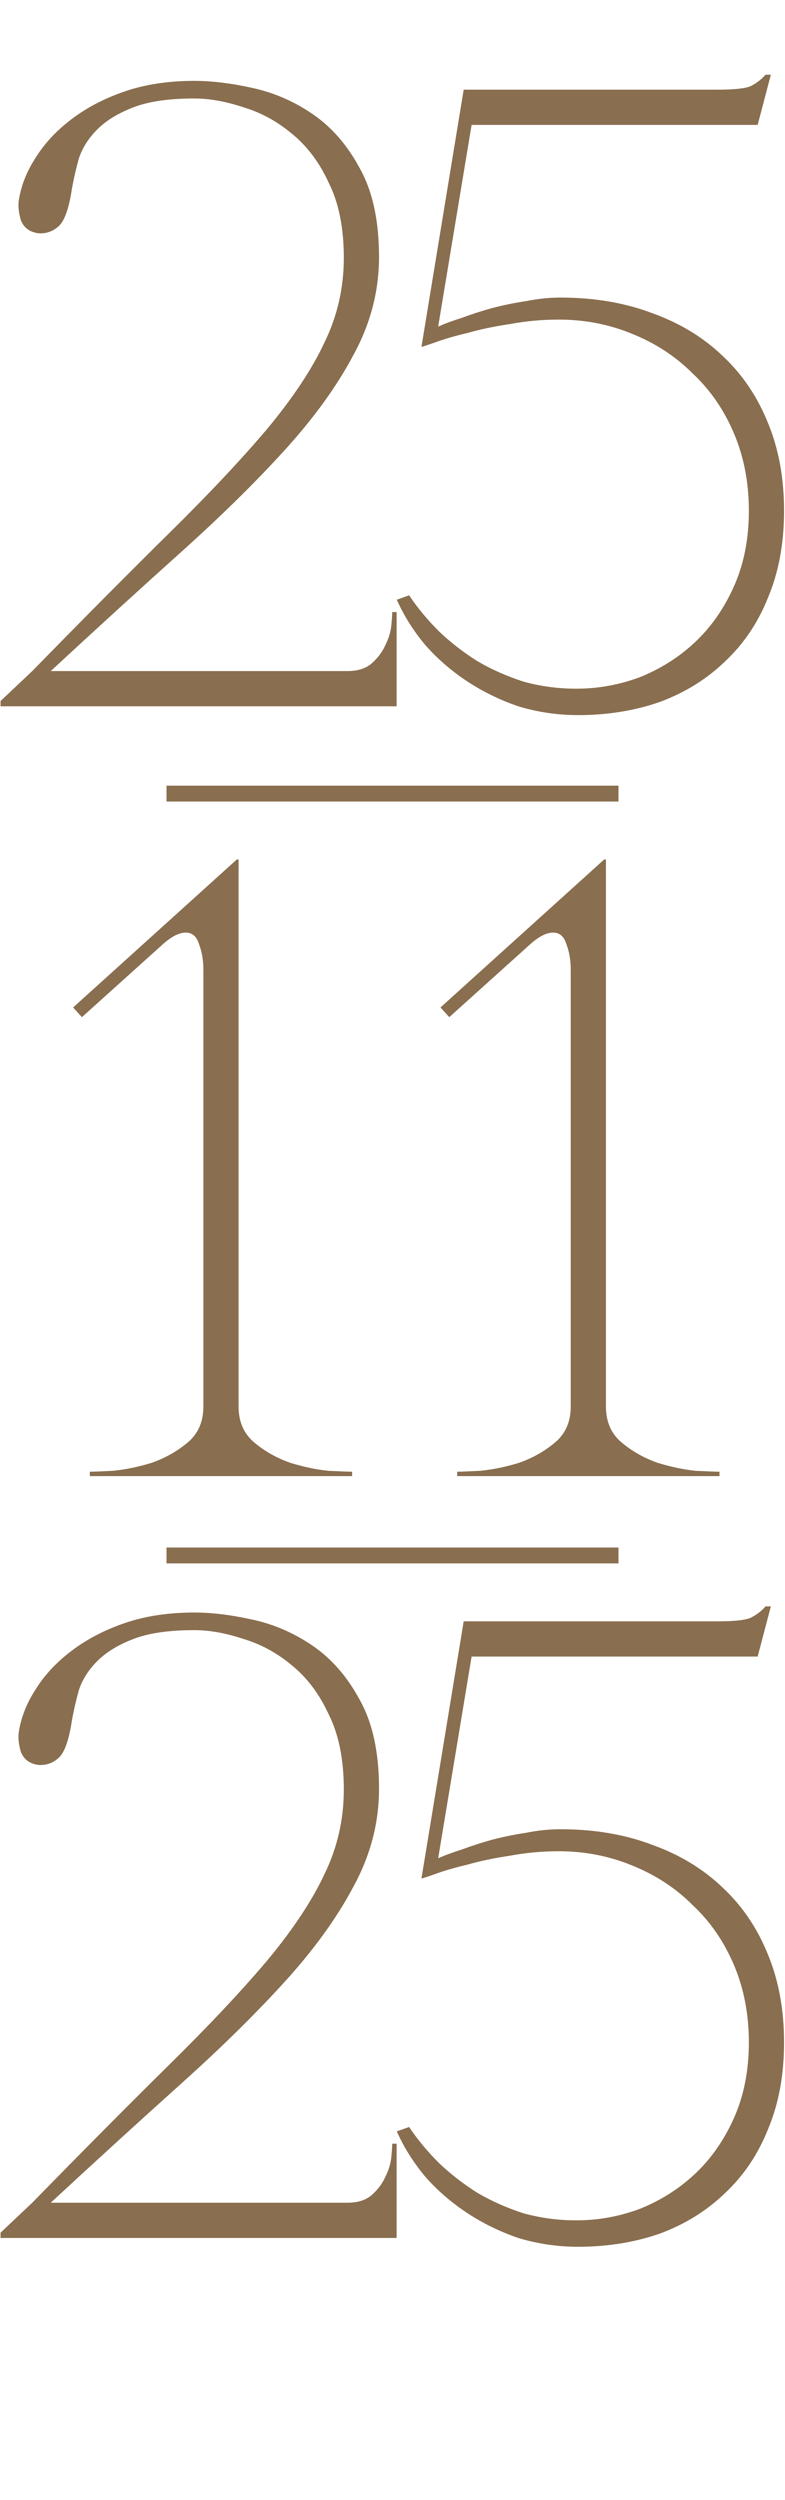 <?xml version="1.0" encoding="UTF-8"?> <svg xmlns="http://www.w3.org/2000/svg" width="198" height="630" viewBox="0 0 198 630" fill="none"><path d="M48.981 24.82C42.617 24.82 37.511 25.56 33.663 27.04C29.815 28.52 26.781 30.37 24.561 32.59C22.341 34.81 20.787 37.252 19.899 39.916C19.159 42.58 18.567 45.17 18.123 47.686C17.383 52.57 16.273 55.678 14.793 57.01C13.313 58.342 11.611 58.934 9.687 58.786C7.467 58.49 5.987 57.38 5.247 55.456C4.655 53.384 4.507 51.608 4.803 50.128C5.395 46.576 6.801 43.098 9.021 39.694C11.241 36.142 14.201 32.96 17.901 30.148C21.749 27.188 26.263 24.82 31.443 23.044C36.623 21.268 42.469 20.38 48.981 20.38C53.421 20.38 58.305 20.972 63.633 22.156C69.109 23.34 74.215 25.56 78.951 28.816C83.687 32.072 87.609 36.586 90.717 42.358C93.973 48.13 95.601 55.604 95.601 64.78C95.601 73.364 93.455 81.578 89.163 89.422C85.019 97.266 79.247 105.258 71.847 113.398C64.447 121.538 55.715 130.122 45.651 139.15C35.587 148.178 24.635 158.168 12.795 169.12H87.609C90.273 169.12 92.345 168.454 93.825 167.122C95.305 165.79 96.415 164.31 97.155 162.682C98.043 160.906 98.561 159.204 98.709 157.576C98.857 155.948 98.931 154.838 98.931 154.246H100.041V178H0.141V176.668L8.133 169.12C21.453 155.504 32.997 143.886 42.765 134.266C52.681 124.498 60.895 115.766 67.407 108.07C73.919 100.226 78.729 92.974 81.837 86.314C85.093 79.654 86.721 72.55 86.721 65.002C86.721 57.454 85.463 51.164 82.947 46.132C80.579 40.952 77.471 36.808 73.623 33.7C69.923 30.592 65.853 28.372 61.413 27.04C56.973 25.56 52.829 24.82 48.981 24.82ZM197.764 128.716C197.764 136.856 196.432 144.108 193.768 150.472C191.252 156.836 187.626 162.238 182.89 166.678C178.302 171.118 172.826 174.522 166.462 176.89C160.098 179.11 153.216 180.22 145.816 180.22C140.636 180.22 135.604 179.48 130.72 178C125.984 176.372 121.618 174.226 117.622 171.562C113.626 168.898 110.148 165.864 107.188 162.46C104.228 158.908 101.86 155.134 100.084 151.138L103.192 150.028C105.264 153.136 107.78 156.17 110.74 159.13C113.7 161.942 116.956 164.458 120.508 166.678C124.06 168.75 127.908 170.452 132.052 171.784C136.344 172.968 140.784 173.56 145.372 173.56C150.848 173.56 156.176 172.598 161.356 170.674C166.536 168.602 171.124 165.716 175.12 162.016C179.264 158.168 182.594 153.432 185.11 147.808C187.626 142.184 188.884 135.82 188.884 128.716C188.884 121.612 187.626 115.1 185.11 109.18C182.594 103.26 179.116 98.228 174.676 94.084C170.384 89.792 165.278 86.462 159.358 84.094C153.586 81.726 147.444 80.542 140.932 80.542C136.788 80.542 132.718 80.912 128.722 81.652C124.726 82.244 121.174 82.984 118.066 83.872C114.958 84.612 112.368 85.352 110.296 86.092C108.224 86.832 106.892 87.276 106.3 87.424L116.956 22.6H180.892C185.184 22.6 187.996 22.304 189.328 21.712C190.808 20.972 192.066 20.01 193.102 18.826H194.434L191.104 31.48H118.954L110.518 82.318C112.146 81.578 114.144 80.838 116.512 80.098C118.88 79.21 121.396 78.396 124.06 77.656C126.872 76.916 129.758 76.324 132.718 75.88C135.678 75.288 138.564 74.992 141.376 74.992C149.96 74.992 157.73 76.324 164.686 78.988C171.642 81.504 177.562 85.13 182.446 89.866C187.33 94.454 191.104 100.078 193.768 106.738C196.432 113.25 197.764 120.576 197.764 128.716Z" fill="#896E4F"></path><path d="M60.177 216.6V354.462C60.177 358.31 61.509 361.344 64.173 363.564C66.837 365.784 69.871 367.486 73.275 368.67C76.679 369.706 79.861 370.372 82.821 370.668C85.929 370.816 87.927 370.89 88.815 370.89V372H22.659V370.89C23.547 370.89 25.471 370.816 28.431 370.668C31.539 370.372 34.795 369.706 38.199 368.67C41.603 367.486 44.637 365.784 47.301 363.564C49.965 361.344 51.297 358.31 51.297 354.462V244.35C51.297 241.982 50.927 239.836 50.187 237.912C49.595 235.988 48.485 235.026 46.857 235.026C45.081 235.026 43.009 236.136 40.641 238.356L20.661 256.338L18.441 253.896L59.733 216.6H60.177ZM152.836 216.6V354.462C152.836 358.31 154.168 361.344 156.832 363.564C159.496 365.784 162.53 367.486 165.934 368.67C169.338 369.706 172.52 370.372 175.48 370.668C178.588 370.816 180.586 370.89 181.474 370.89V372H115.318V370.89C116.206 370.89 118.13 370.816 121.09 370.668C124.198 370.372 127.454 369.706 130.858 368.67C134.262 367.486 137.296 365.784 139.96 363.564C142.624 361.344 143.956 358.31 143.956 354.462V244.35C143.956 241.982 143.586 239.836 142.846 237.912C142.254 235.988 141.144 235.026 139.516 235.026C137.74 235.026 135.668 236.136 133.3 238.356L113.32 256.338L111.1 253.896L152.392 216.6H152.836Z" fill="#896E4F"></path><path d="M48.981 410.82C42.617 410.82 37.511 411.56 33.663 413.04C29.815 414.52 26.781 416.37 24.561 418.59C22.341 420.81 20.787 423.252 19.899 425.916C19.159 428.58 18.567 431.17 18.123 433.686C17.383 438.57 16.273 441.678 14.793 443.01C13.313 444.342 11.611 444.934 9.687 444.786C7.467 444.49 5.987 443.38 5.247 441.456C4.655 439.384 4.507 437.608 4.803 436.128C5.395 432.576 6.801 429.098 9.021 425.694C11.241 422.142 14.201 418.96 17.901 416.148C21.749 413.188 26.263 410.82 31.443 409.044C36.623 407.268 42.469 406.38 48.981 406.38C53.421 406.38 58.305 406.972 63.633 408.156C69.109 409.34 74.215 411.56 78.951 414.816C83.687 418.072 87.609 422.586 90.717 428.358C93.973 434.13 95.601 441.604 95.601 450.78C95.601 459.364 93.455 467.578 89.163 475.422C85.019 483.266 79.247 491.258 71.847 499.398C64.447 507.538 55.715 516.122 45.651 525.15C35.587 534.178 24.635 544.168 12.795 555.12H87.609C90.273 555.12 92.345 554.454 93.825 553.122C95.305 551.79 96.415 550.31 97.155 548.682C98.043 546.906 98.561 545.204 98.709 543.576C98.857 541.948 98.931 540.838 98.931 540.246H100.041V564H0.141V562.668L8.133 555.12C21.453 541.504 32.997 529.886 42.765 520.266C52.681 510.498 60.895 501.766 67.407 494.07C73.919 486.226 78.729 478.974 81.837 472.314C85.093 465.654 86.721 458.55 86.721 451.002C86.721 443.454 85.463 437.164 82.947 432.132C80.579 426.952 77.471 422.808 73.623 419.7C69.923 416.592 65.853 414.372 61.413 413.04C56.973 411.56 52.829 410.82 48.981 410.82ZM197.764 514.716C197.764 522.856 196.432 530.108 193.768 536.472C191.252 542.836 187.626 548.238 182.89 552.678C178.302 557.118 172.826 560.522 166.462 562.89C160.098 565.11 153.216 566.22 145.816 566.22C140.636 566.22 135.604 565.48 130.72 564C125.984 562.372 121.618 560.226 117.622 557.562C113.626 554.898 110.148 551.864 107.188 548.46C104.228 544.908 101.86 541.134 100.084 537.138L103.192 536.028C105.264 539.136 107.78 542.17 110.74 545.13C113.7 547.942 116.956 550.458 120.508 552.678C124.06 554.75 127.908 556.452 132.052 557.784C136.344 558.968 140.784 559.56 145.372 559.56C150.848 559.56 156.176 558.598 161.356 556.674C166.536 554.602 171.124 551.716 175.12 548.016C179.264 544.168 182.594 539.432 185.11 533.808C187.626 528.184 188.884 521.82 188.884 514.716C188.884 507.612 187.626 501.1 185.11 495.18C182.594 489.26 179.116 484.228 174.676 480.084C170.384 475.792 165.278 472.462 159.358 470.094C153.586 467.726 147.444 466.542 140.932 466.542C136.788 466.542 132.718 466.912 128.722 467.652C124.726 468.244 121.174 468.984 118.066 469.872C114.958 470.612 112.368 471.352 110.296 472.092C108.224 472.832 106.892 473.276 106.3 473.424L116.956 408.6H180.892C185.184 408.6 187.996 408.304 189.328 407.712C190.808 406.972 192.066 406.01 193.102 404.826H194.434L191.104 417.48H118.954L110.518 468.318C112.146 467.578 114.144 466.838 116.512 466.098C118.88 465.21 121.396 464.396 124.06 463.656C126.872 462.916 129.758 462.324 132.718 461.88C135.678 461.288 138.564 460.992 141.376 460.992C149.96 460.992 157.73 462.324 164.686 464.988C171.642 467.504 177.562 471.13 182.446 475.866C187.33 480.454 191.104 486.078 193.768 492.738C196.432 499.25 197.764 506.576 197.764 514.716Z" fill="#896E4F"></path><path d="M42 200H156" stroke="#896E4F" stroke-width="4"></path><path d="M42 392H156" stroke="#896E4F" stroke-width="4"></path></svg> 